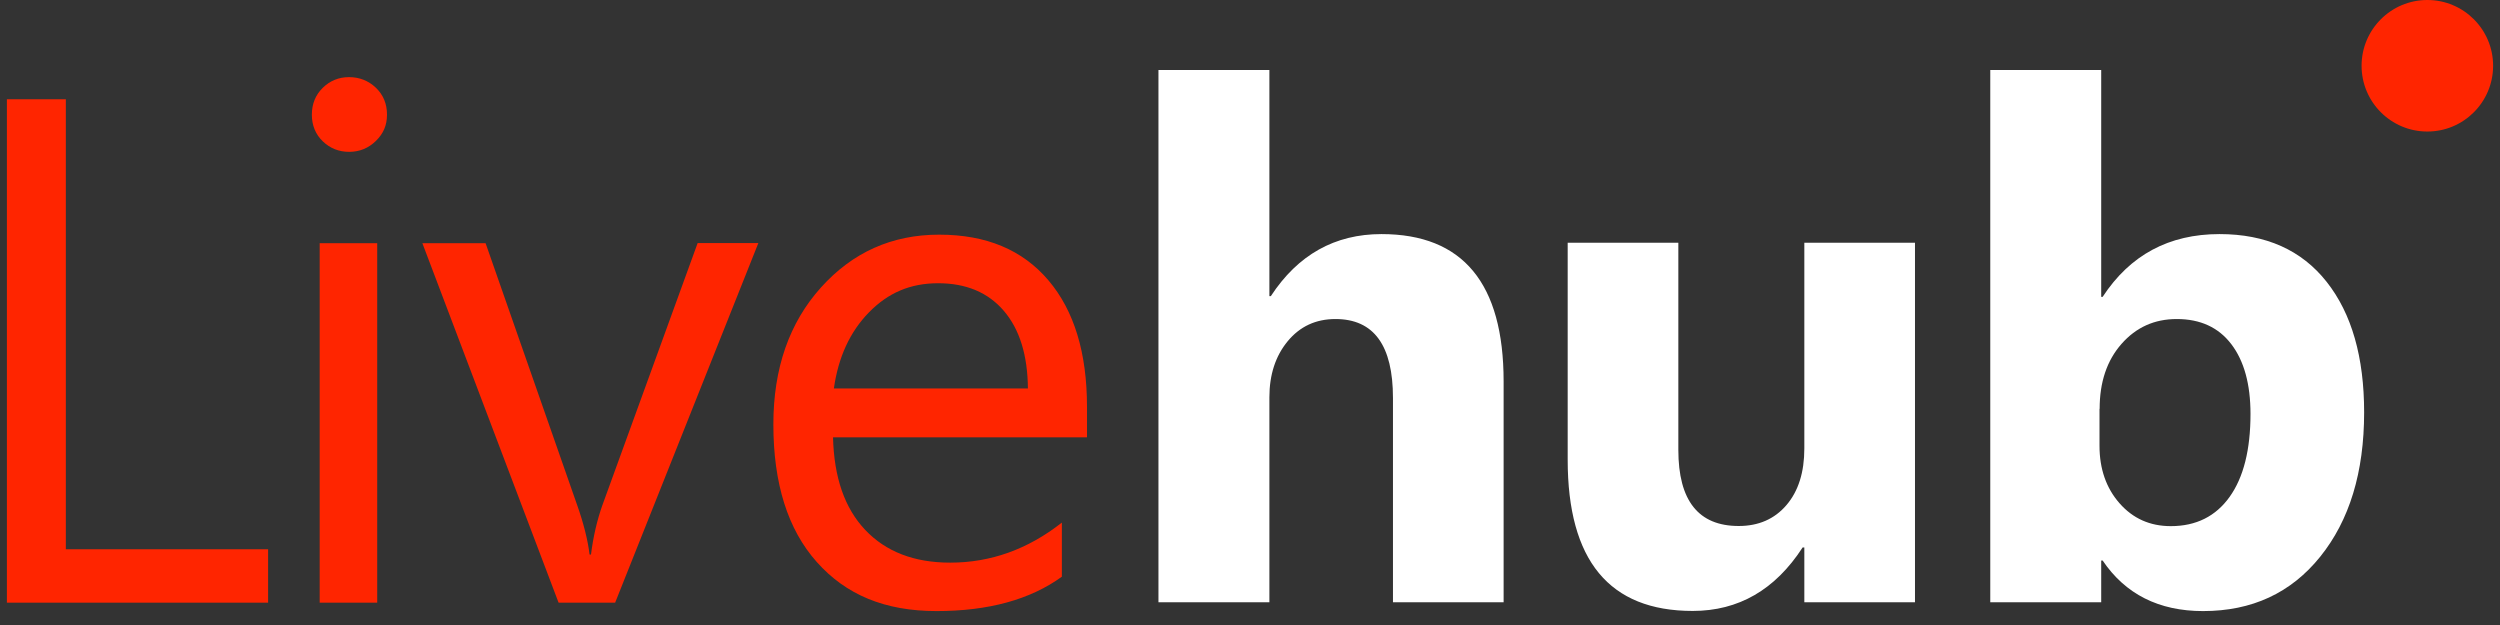 <svg width="176" height="44" viewBox="0 0 176 44" fill="none" xmlns="http://www.w3.org/2000/svg">
<rect x="0" y="0" width="176" height="44" fill="#333333" stroke="none"/>
<g clip-path="url(#clip0_6_530)">
<path d="M18.875 42.43H0.485V6.99H4.635V38.67H18.875V42.43Z" fill="#ff2500"/>
<path d="M24.575 10.69C23.855 10.69 23.235 10.44 22.725 9.95C22.215 9.46 21.955 8.83 21.955 8.07C21.955 7.31 22.215 6.68 22.725 6.18C23.235 5.68 23.855 5.43 24.575 5.43C25.295 5.43 25.945 5.68 26.465 6.18C26.985 6.68 27.245 7.31 27.245 8.07C27.245 8.83 26.985 9.41 26.465 9.92C25.945 10.43 25.315 10.69 24.575 10.69ZM26.555 42.43H22.505V17.12H26.555V42.43Z" fill="#ff2500"/>
<path d="M53.385 17.12L43.305 42.43H39.325L29.735 17.12H34.185L40.615 35.51C41.095 36.86 41.385 38.04 41.505 39.04H41.605C41.765 37.77 42.035 36.63 42.395 35.6L49.115 17.11H53.395L53.385 17.12Z" fill="#ff2500"/>
<path d="M76.515 30.79H58.645C58.715 33.61 59.465 35.78 60.915 37.31C62.365 38.84 64.355 39.61 66.895 39.61C69.745 39.61 72.365 38.67 74.755 36.79V40.6C72.535 42.21 69.585 43.02 65.935 43.02C62.285 43.02 59.555 41.87 57.505 39.57C55.455 37.27 54.445 34.04 54.445 29.87C54.445 25.93 55.565 22.72 57.795 20.24C60.025 17.76 62.795 16.52 66.115 16.52C69.435 16.52 71.985 17.59 73.805 19.73C75.625 21.87 76.525 24.85 76.525 28.65V30.78L76.515 30.79ZM72.365 27.35C72.345 25.01 71.785 23.19 70.675 21.89C69.565 20.59 68.015 19.94 66.045 19.94C64.075 19.94 62.515 20.62 61.175 21.99C59.835 23.36 59.015 25.15 58.705 27.35H72.375H72.365Z" fill="#ff2500"/>
<path d="M105.855 42.4H98.065V28.02C98.065 24.31 96.715 22.46 94.015 22.46C92.635 22.46 91.515 22.98 90.655 24.02C89.795 25.06 89.365 26.38 89.365 27.97V42.4H81.555V4.93H89.365V20.85H89.465C91.375 17.93 93.975 16.48 97.255 16.48C102.985 16.48 105.855 19.94 105.855 26.86V42.41V42.4Z" fill="white"/>
<path d="M134.815 42.4H127.025V38.54H126.905C124.975 41.52 122.395 43.01 119.165 43.01C113.295 43.01 110.365 39.46 110.365 32.36V17.09H118.155V31.67C118.155 35.25 119.575 37.03 122.405 37.03C123.805 37.03 124.925 36.54 125.765 35.56C126.605 34.58 127.025 33.25 127.025 31.57V17.09H134.815V42.4Z" fill="white"/>
<path d="M148.025 39.46H147.925V42.4H140.115V4.93H147.925V20.9H148.025C149.955 17.95 152.695 16.48 156.255 16.48C159.515 16.48 162.025 17.6 163.795 19.84C165.565 22.08 166.435 25.15 166.435 29.03C166.435 33.25 165.405 36.63 163.345 39.19C161.285 41.75 158.535 43.02 155.095 43.02C151.985 43.02 149.625 41.83 148.025 39.46ZM147.805 28.78V31.38C147.805 33.01 148.275 34.36 149.215 35.43C150.155 36.5 151.355 37.04 152.825 37.04C154.605 37.04 155.985 36.35 156.965 34.98C157.945 33.61 158.435 31.66 158.435 29.14C158.435 27.05 157.985 25.41 157.085 24.23C156.185 23.05 154.905 22.46 153.245 22.46C151.675 22.46 150.385 23.04 149.355 24.21C148.325 25.38 147.815 26.9 147.815 28.78H147.805Z" fill="white"/>
<path d="M170.885 9.26C173.442 9.26 175.515 7.187 175.515 4.63C175.515 2.073 173.442 0 170.885 0C168.328 0 166.255 2.073 166.255 4.63C166.255 7.187 168.328 9.26 170.885 9.26Z" fill="#ff2500"/>
</g>
<defs>
<clipPath id="clip0_6_530">
<rect width="175.03" height="43.02" fill="white" transform="translate(0.485)"/>
</clipPath>
</defs>
</svg>
